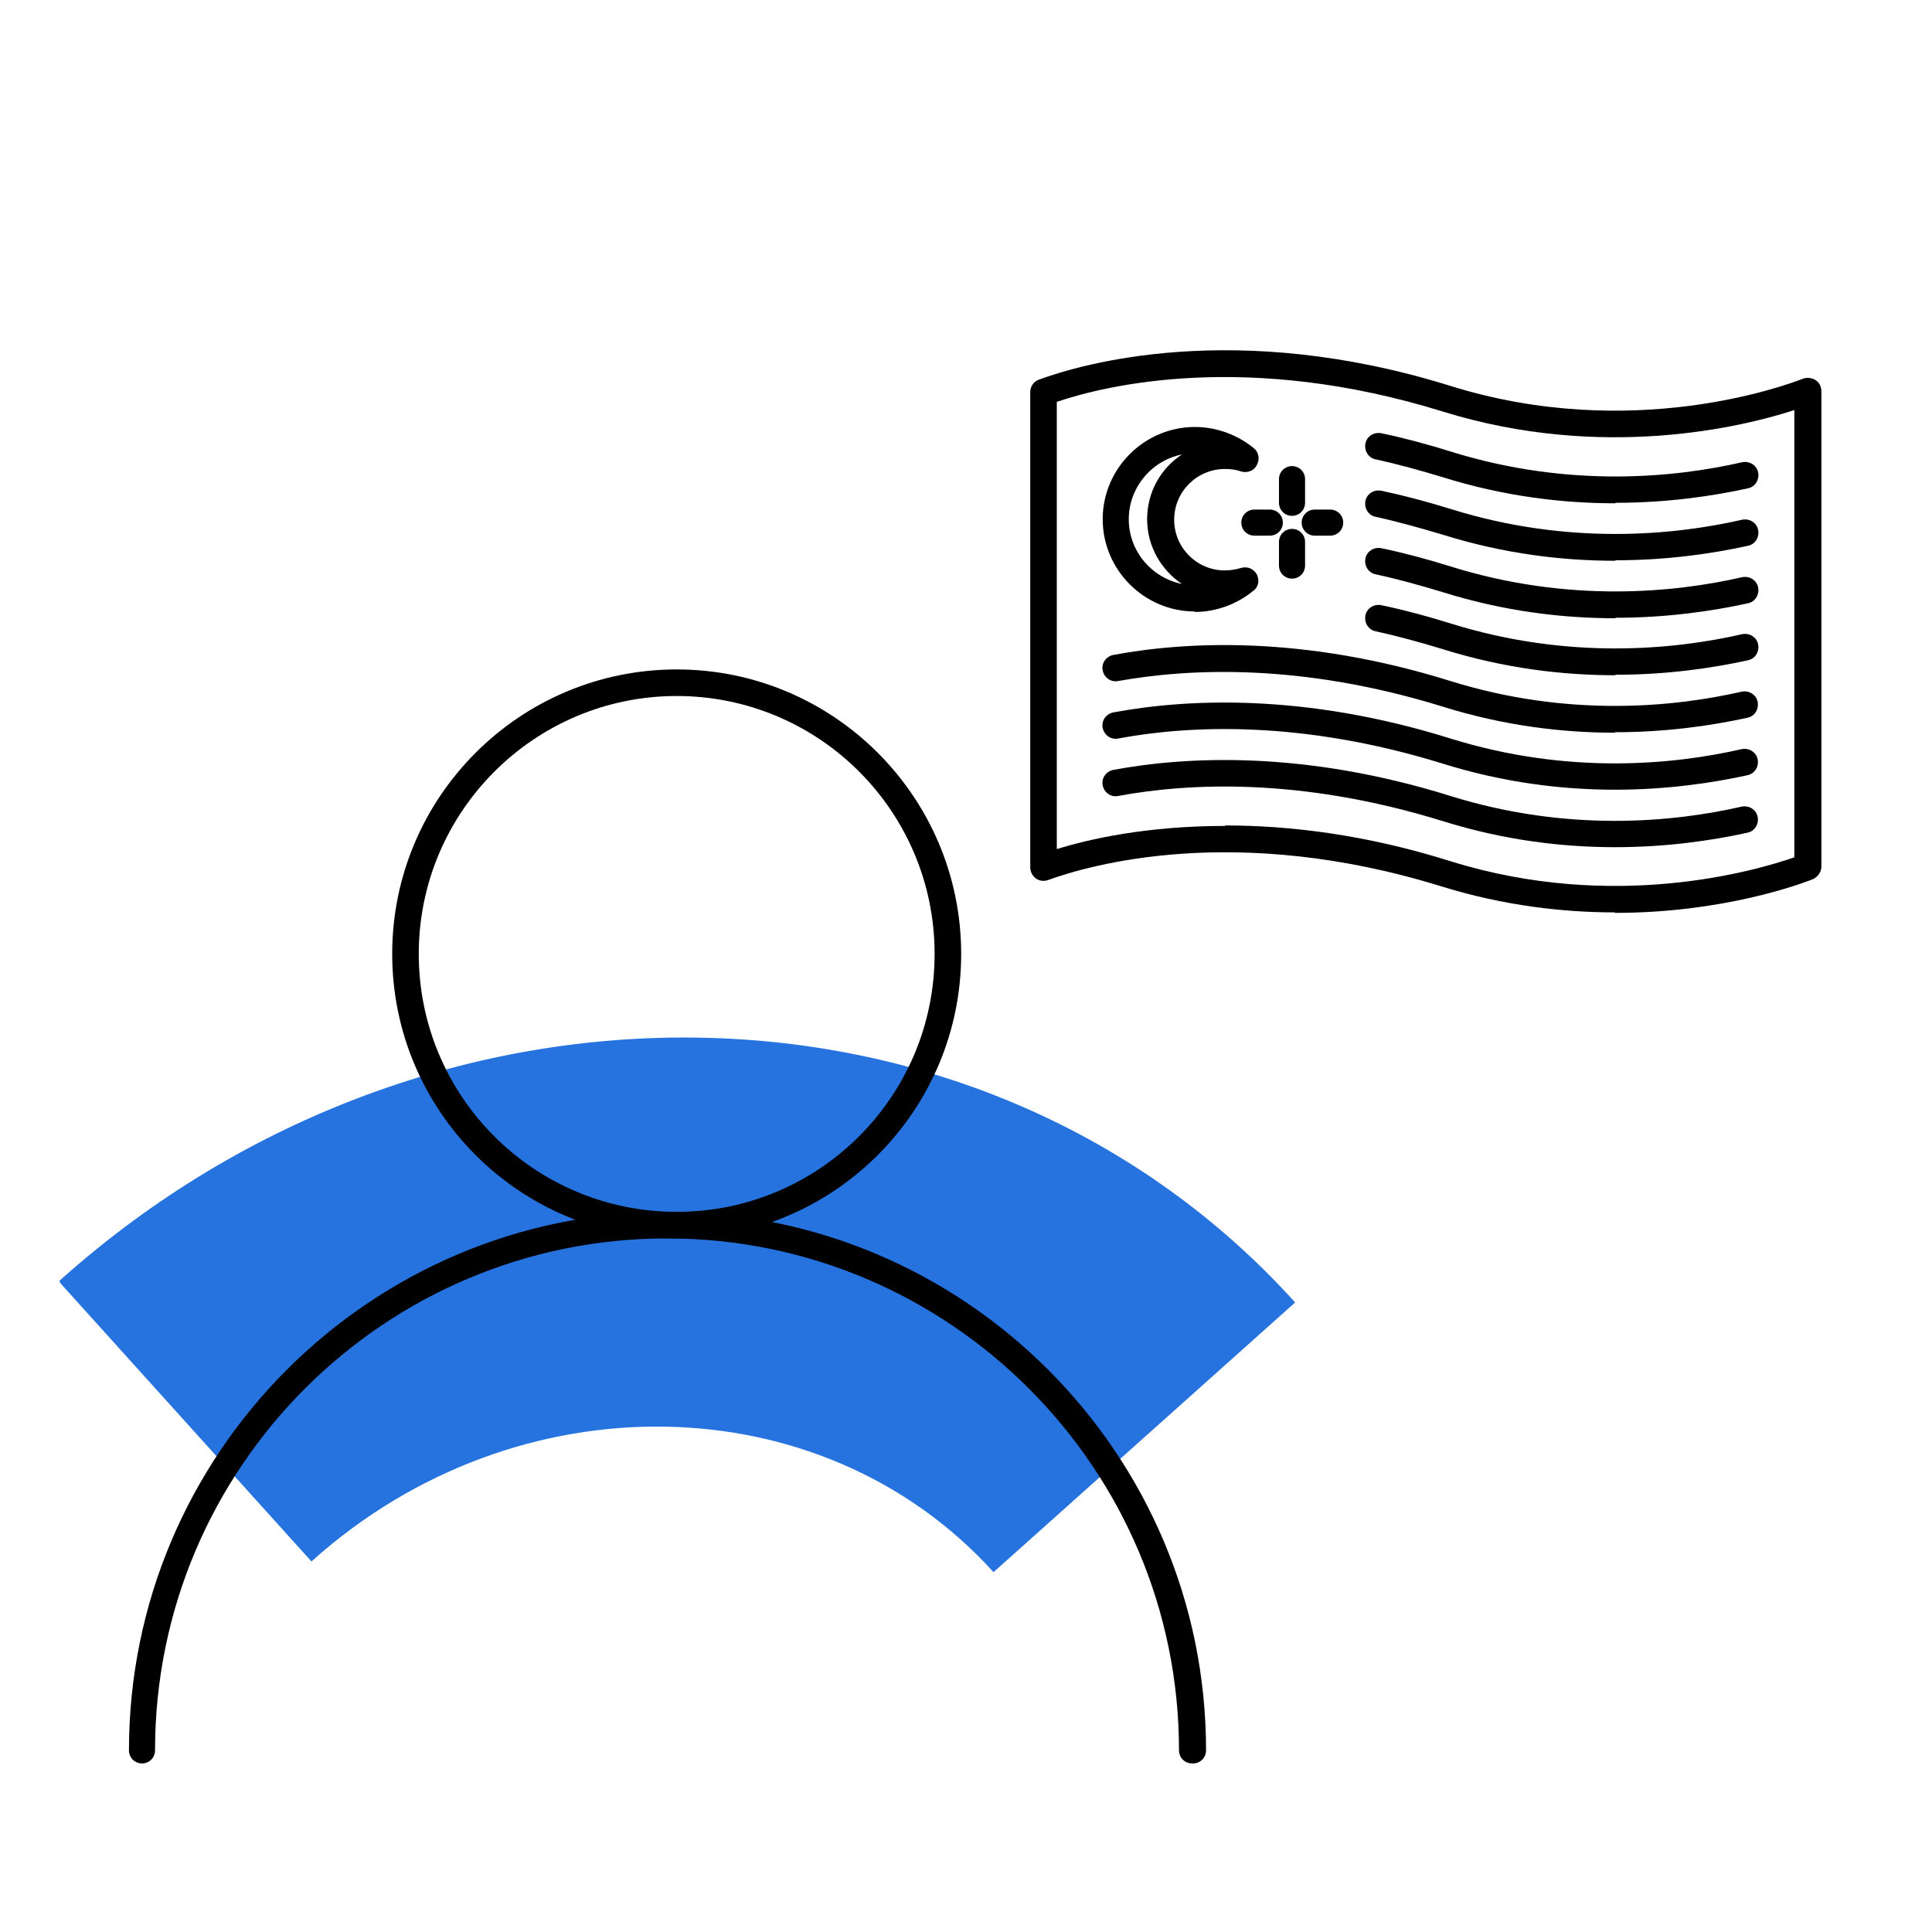 <?xml version="1.0" encoding="UTF-8"?>
<svg id="Layer_1" data-name="Layer 1" xmlns="http://www.w3.org/2000/svg" viewBox="0 0 40 40">
  <defs>
    <style>
      .cls-1 {
        fill: none;
      }

      .cls-1, .cls-2, .cls-3 {
        stroke-width: 0px;
      }

      .cls-3 {
        fill: #2673df;
      }
    </style>
  </defs>
  <path class="cls-3" d="m26.81,26.97l-6.24,5.58c-3.55-3.92-9.86-4.03-14.09-.25-.01.01-.02.02-.03.03l-5.17-5.73-.04-.05v-.02s-.02,0-.02,0c0,0,.02-.02.03-.03,7.68-6.87,19.12-6.66,25.56.46Z"/>
  <path class="cls-2" d="m14.01,25.64c-3.25,0-5.89-2.64-5.89-5.89s2.64-5.89,5.89-5.89,5.89,2.64,5.89,5.89-2.64,5.89-5.89,5.89Zm0-11.23c-2.94,0-5.34,2.39-5.34,5.34s2.39,5.34,5.34,5.34,5.34-2.39,5.34-5.34-2.39-5.34-5.34-5.34Z"/>
  <path class="cls-2" d="m24.68,36.51c-.15,0-.27-.12-.27-.27,0-5.84-4.75-10.6-10.6-10.6s-10.6,4.75-10.6,10.6c0,.15-.12.27-.27.27s-.27-.12-.27-.27c0-6.15,5-11.15,11.15-11.15s11.15,5,11.15,11.15c0,.15-.12.27-.27.27Z"/>
  <path class="cls-2" d="m33.43,18.89c-1.07,0-2.29-.14-3.56-.53-4.3-1.34-7.34-.44-8.17-.14-.08.03-.18.02-.25-.03-.07-.05-.12-.14-.12-.23v-9.84c0-.12.07-.22.18-.26.87-.32,4.06-1.26,8.52.13,3.75,1.17,6.94-.01,7.3-.15.08-.03.18-.02.26.03.08.05.12.14.12.23v9.84c0,.11-.07.21-.17.26-.25.1-1.86.7-4.1.7Zm-8.07-1.8c1.31,0,2.89.18,4.67.74,3.4,1.06,6.34.19,7.12-.08v-9.26c-1.04.34-3.96,1.06-7.28.03-4.03-1.25-6.96-.55-7.99-.2v9.26c.67-.21,1.87-.48,3.49-.48Zm12.06.84h0,0Z"/>
  <path class="cls-2" d="m33.44,17.54c-1.08,0-2.29-.14-3.57-.54-2.94-.91-5.27-.79-6.72-.52-.15.03-.29-.07-.32-.22-.03-.15.07-.29.22-.32,1.5-.28,3.94-.41,6.98.54,2.44.76,4.63.54,6.03.22.15-.03.3.06.33.21.03.15-.06.3-.21.33-.73.16-1.67.3-2.74.3Z"/>
  <path class="cls-2" d="m33.44,16.35c-1.08,0-2.29-.14-3.57-.54-2.94-.91-5.27-.79-6.72-.52-.15.03-.29-.07-.32-.22-.03-.15.07-.29.22-.32,1.5-.28,3.94-.41,6.98.54,2.44.76,4.63.54,6.03.22.15-.03.3.06.33.21.03.15-.06.3-.21.33-.73.16-1.67.3-2.74.3Z"/>
  <path class="cls-2" d="m33.44,15.17c-1.08,0-2.29-.14-3.57-.54-2.94-.91-5.27-.79-6.72-.53-.15.03-.29-.07-.32-.22-.03-.15.07-.29.22-.32,1.5-.28,3.94-.41,6.98.54,2.44.76,4.63.54,6.03.22.15-.03.3.06.33.21.03.15-.06.3-.21.33-.73.16-1.67.3-2.74.3Z"/>
  <path class="cls-2" d="m33.44,13.98c-1.08,0-2.29-.14-3.57-.54-.46-.14-.93-.27-1.39-.37-.15-.03-.24-.18-.21-.33.03-.15.18-.24.33-.21.48.1.96.23,1.44.38,2.44.76,4.63.54,6.03.22.15-.03.3.06.33.21s-.06.3-.21.33c-.73.16-1.67.3-2.74.3Z"/>
  <path class="cls-2" d="m33.44,12.8c-1.08,0-2.29-.14-3.57-.54-.46-.14-.93-.27-1.39-.37-.15-.03-.24-.18-.21-.33.03-.15.18-.24.33-.21.48.1.96.23,1.44.38,2.44.76,4.63.54,6.03.22.15-.03.3.06.33.21s-.06.3-.21.33c-.73.16-1.67.3-2.74.3Z"/>
  <path class="cls-2" d="m33.44,11.61c-1.08,0-2.29-.14-3.57-.54-.47-.14-.93-.27-1.39-.37-.15-.03-.24-.18-.21-.33.03-.15.18-.24.33-.21.47.1.96.23,1.44.38,2.44.76,4.63.54,6.03.22.15-.03.3.06.33.21s-.06.3-.21.33c-.73.16-1.67.3-2.74.3Z"/>
  <path class="cls-2" d="m33.44,10.42c-1.08,0-2.29-.14-3.57-.54-.46-.14-.93-.27-1.39-.37-.15-.03-.24-.18-.21-.33.03-.15.18-.24.33-.21.48.1.96.23,1.44.38,2.44.76,4.63.54,6.03.22.15-.03.3.06.33.21.03.15-.06.3-.21.33-.73.16-1.67.3-2.74.3Z"/>
  <path class="cls-2" d="m24.74,12.66c-1.05,0-1.91-.86-1.91-1.91s.86-1.91,1.91-1.91c.44,0,.88.16,1.22.44.1.08.13.23.06.35-.06.12-.2.17-.33.13-.11-.04-.22-.05-.33-.05-.58,0-1.05.47-1.05,1.05s.47,1.05,1.05,1.05c.11,0,.23-.02.33-.05.13-.04.26.01.33.13.06.12.04.26-.07.34-.34.28-.77.44-1.22.44Zm-.27-3.25c-.62.12-1.1.68-1.1,1.34s.47,1.21,1.1,1.34c-.43-.29-.72-.78-.72-1.34s.28-1.05.72-1.34Z"/>
  <g>
    <path class="cls-2" d="m26.29,11.09h-.32c-.15,0-.27-.12-.27-.27s.12-.27.27-.27h.32c.15,0,.27.12.27.27s-.12.27-.27.27Z"/>
    <path class="cls-2" d="m27.54,11.09h-.32c-.15,0-.27-.12-.27-.27s.12-.27.27-.27h.32c.15,0,.27.12.27.27s-.12.27-.27.27Z"/>
    <g>
      <path class="cls-2" d="m26.75,11.98c-.15,0-.27-.12-.27-.27v-.49c0-.15.12-.27.27-.27s.27.12.27.27v.49c0,.15-.12.27-.27.27Z"/>
      <path class="cls-2" d="m26.75,10.68c-.15,0-.27-.12-.27-.27v-.49c0-.15.12-.27.27-.27s.27.12.27.27v.49c0,.15-.12.27-.27.27Z"/>
    </g>
  </g>
  <rect class="cls-1" width="40" height="40"/>
</svg>